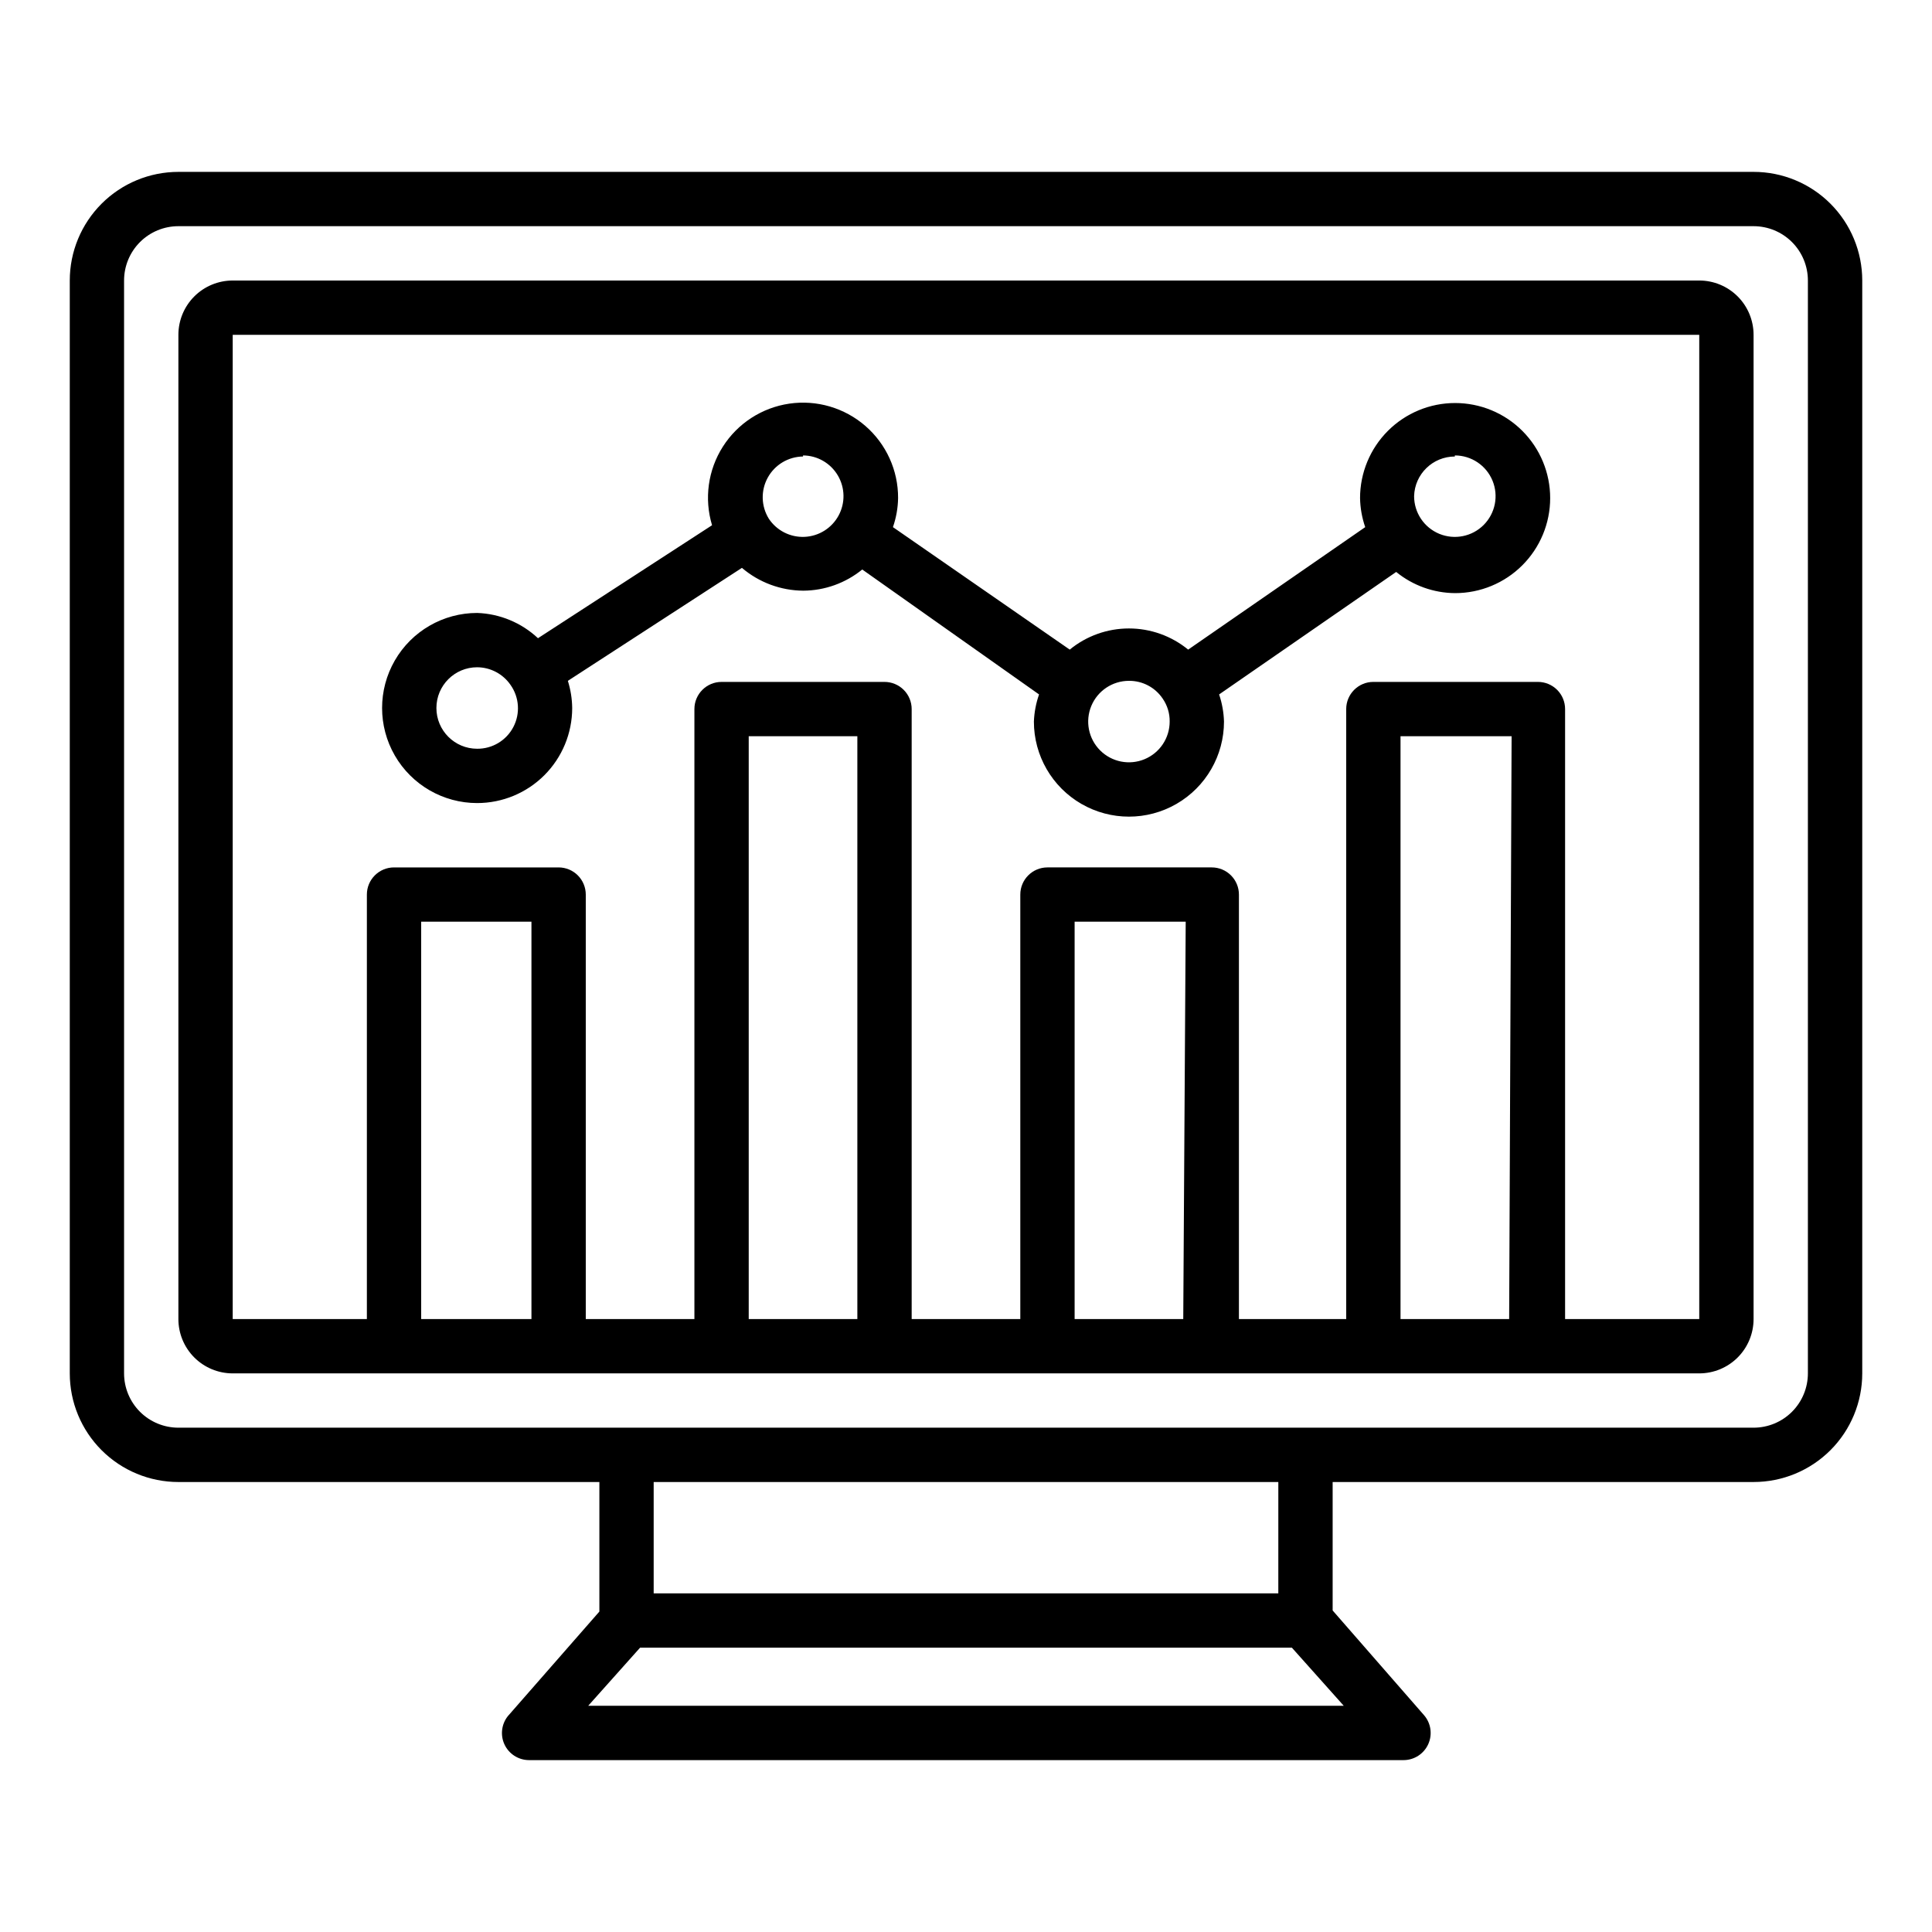 <?xml version="1.0" encoding="UTF-8"?>
<!-- Uploaded to: ICON Repo, www.svgrepo.com, Generator: ICON Repo Mixer Tools -->
<svg fill="#000000" width="800px" height="800px" version="1.1" viewBox="144 144 512 512" xmlns="http://www.w3.org/2000/svg">
 <g>
  <path d="m608.72 189.55h-417.44c-7.637 0-14.957 3.031-20.355 8.43-5.402 5.402-8.434 12.723-8.434 20.359v289.62c0 7.637 3.031 14.957 8.434 20.359 5.398 5.398 12.719 8.43 20.355 8.43h111.56v34.332l-24.254 27.711c-1.672 2.102-2.031 4.961-0.938 7.41 1.16 2.582 3.723 4.242 6.551 4.246h231.75c2.828 0 5.387-1.656 6.551-4.231 1.164-2.578 0.715-5.594-1.152-7.715l-24.184-27.711v-34.043h111.56c7.637 0 14.957-3.031 20.359-8.43 5.398-5.402 8.43-12.723 8.43-20.359v-289.62c0-7.637-3.031-14.957-8.43-20.359-5.402-5.398-12.723-8.43-20.359-8.43zm-108.61 406.5h-200.23l13.75-15.402h172.73zm-182.88-29.797v-29.508h165.54l-0.004 29.508zm305.88-58.297c0 3.816-1.516 7.481-4.215 10.18-2.699 2.699-6.359 4.215-10.18 4.215h-417.44c-3.816 0-7.481-1.516-10.18-4.215-2.699-2.699-4.215-6.363-4.215-10.18v-289.62c0-3.816 1.516-7.481 4.215-10.18 2.699-2.699 6.363-4.215 10.18-4.215h417.44c3.82 0 7.481 1.516 10.18 4.215 2.699 2.699 4.215 6.363 4.215 10.18z"/>
  <path d="m594.32 218.34h-388.65c-3.816 0-7.481 1.516-10.18 4.215-2.699 2.699-4.215 6.363-4.215 10.18v260.83c0 3.816 1.516 7.481 4.215 10.18 2.699 2.699 6.363 4.215 10.18 4.215h388.65c3.82 0 7.481-1.516 10.18-4.215 2.699-2.699 4.215-6.363 4.215-10.18v-260.83c0-3.816-1.516-7.481-4.215-10.18-2.699-2.699-6.359-4.215-10.18-4.215zm-309.48 275.22h-29.223v-105.3h29.223zm86.367 0h-28.789v-154.45h28.789zm86.367 0h-28.789v-105.3h29.438zm86.367 0h-28.789v-154.45h29.438zm50.379 0h-35.555v-161.65c0-1.91-0.758-3.742-2.106-5.09-1.352-1.352-3.184-2.109-5.09-2.109h-43.617c-3.973 0-7.195 3.223-7.195 7.199v161.65h-28.43v-112.49c0-1.91-0.758-3.738-2.109-5.09-1.348-1.352-3.18-2.109-5.09-2.109h-43.543c-3.973 0-7.195 3.223-7.195 7.199v112.49h-28.789v-161.65c0-1.91-0.762-3.742-2.109-5.09-1.352-1.352-3.18-2.109-5.09-2.109h-43.184c-3.973 0-7.195 3.223-7.195 7.199v161.65h-28.789v-112.49c0-1.91-0.762-3.738-2.109-5.09-1.352-1.352-3.18-2.109-5.09-2.109h-43.617c-3.973 0-7.195 3.223-7.195 7.199v112.49h-35.555v-260.83h388.65z"/>
  <path d="m270.45 356.82c6.68 0 13.086-2.656 17.812-7.379 4.723-4.727 7.375-11.133 7.375-17.812-0.027-2.441-0.418-4.867-1.148-7.199l46.133-29.941v0.004c4.539 3.871 10.301 6.012 16.266 6.043 5.695-0.035 11.203-2.016 15.617-5.613l46.855 33.109c-0.809 2.316-1.27 4.742-1.367 7.195 0 9 4.801 17.316 12.594 21.816 7.797 4.5 17.398 4.5 25.191 0 7.793-4.5 12.594-12.816 12.594-21.816-0.07-2.449-0.508-4.875-1.293-7.195l46.926-32.461c4.414 3.598 9.926 5.578 15.617 5.613 6.68 0 13.09-2.652 17.812-7.379 4.723-4.723 7.379-11.129 7.379-17.812 0-6.68-2.656-13.086-7.379-17.812-4.723-4.723-11.133-7.375-17.812-7.375-6.68 0-13.086 2.652-17.812 7.375-4.723 4.727-7.379 11.133-7.379 17.812 0.047 2.625 0.508 5.223 1.367 7.703l-46.926 32.461v-0.004c-4.426-3.625-9.969-5.606-15.688-5.606-5.723 0-11.266 1.98-15.691 5.606l-46.855-32.461v0.004c0.863-2.481 1.324-5.078 1.367-7.703 0.031-7.332-3.137-14.312-8.676-19.121-5.539-4.805-12.895-6.961-20.152-5.902-7.254 1.059-13.691 5.227-17.621 11.418-3.934 6.188-4.973 13.785-2.852 20.805l-46.133 29.941c-4.387-4.109-10.117-6.488-16.121-6.695-9 0-17.316 4.801-21.816 12.594-4.5 7.797-4.5 17.398 0 25.191s12.816 12.598 21.816 12.598zm259.1-92.125c4.367 0 8.301 2.629 9.973 6.664 1.672 4.031 0.746 8.676-2.34 11.766-3.086 3.086-7.731 4.008-11.766 2.34-4.035-1.672-6.664-5.609-6.664-9.977 0.156-5.848 4.945-10.508 10.797-10.508zm-86.367 59.738v-0.004c3.57-0.035 6.922 1.723 8.922 4.68 1.25 1.793 1.906 3.934 1.871 6.117 0 4.367-2.629 8.305-6.664 9.973-4.031 1.672-8.676 0.75-11.766-2.34-3.086-3.086-4.012-7.731-2.34-11.766 1.672-4.031 5.609-6.664 9.977-6.664zm-86.367-59.738c3.789 0.023 7.285 2.035 9.215 5.301 1.93 3.262 2.008 7.297 0.203 10.629-1.801 3.332-5.219 5.477-9.008 5.648-3.785 0.172-7.383-1.652-9.48-4.809-2.055-3.316-2.16-7.477-0.281-10.891 1.879-3.418 5.453-5.555 9.352-5.594zm-86.367 56.137c3.539 0.016 6.844 1.762 8.852 4.68 2.324 3.285 2.609 7.598 0.742 11.16-1.863 3.566-5.57 5.789-9.594 5.754-5.965 0-10.797-4.836-10.797-10.797 0-5.965 4.832-10.797 10.797-10.797z"/>
 </g>
</svg>